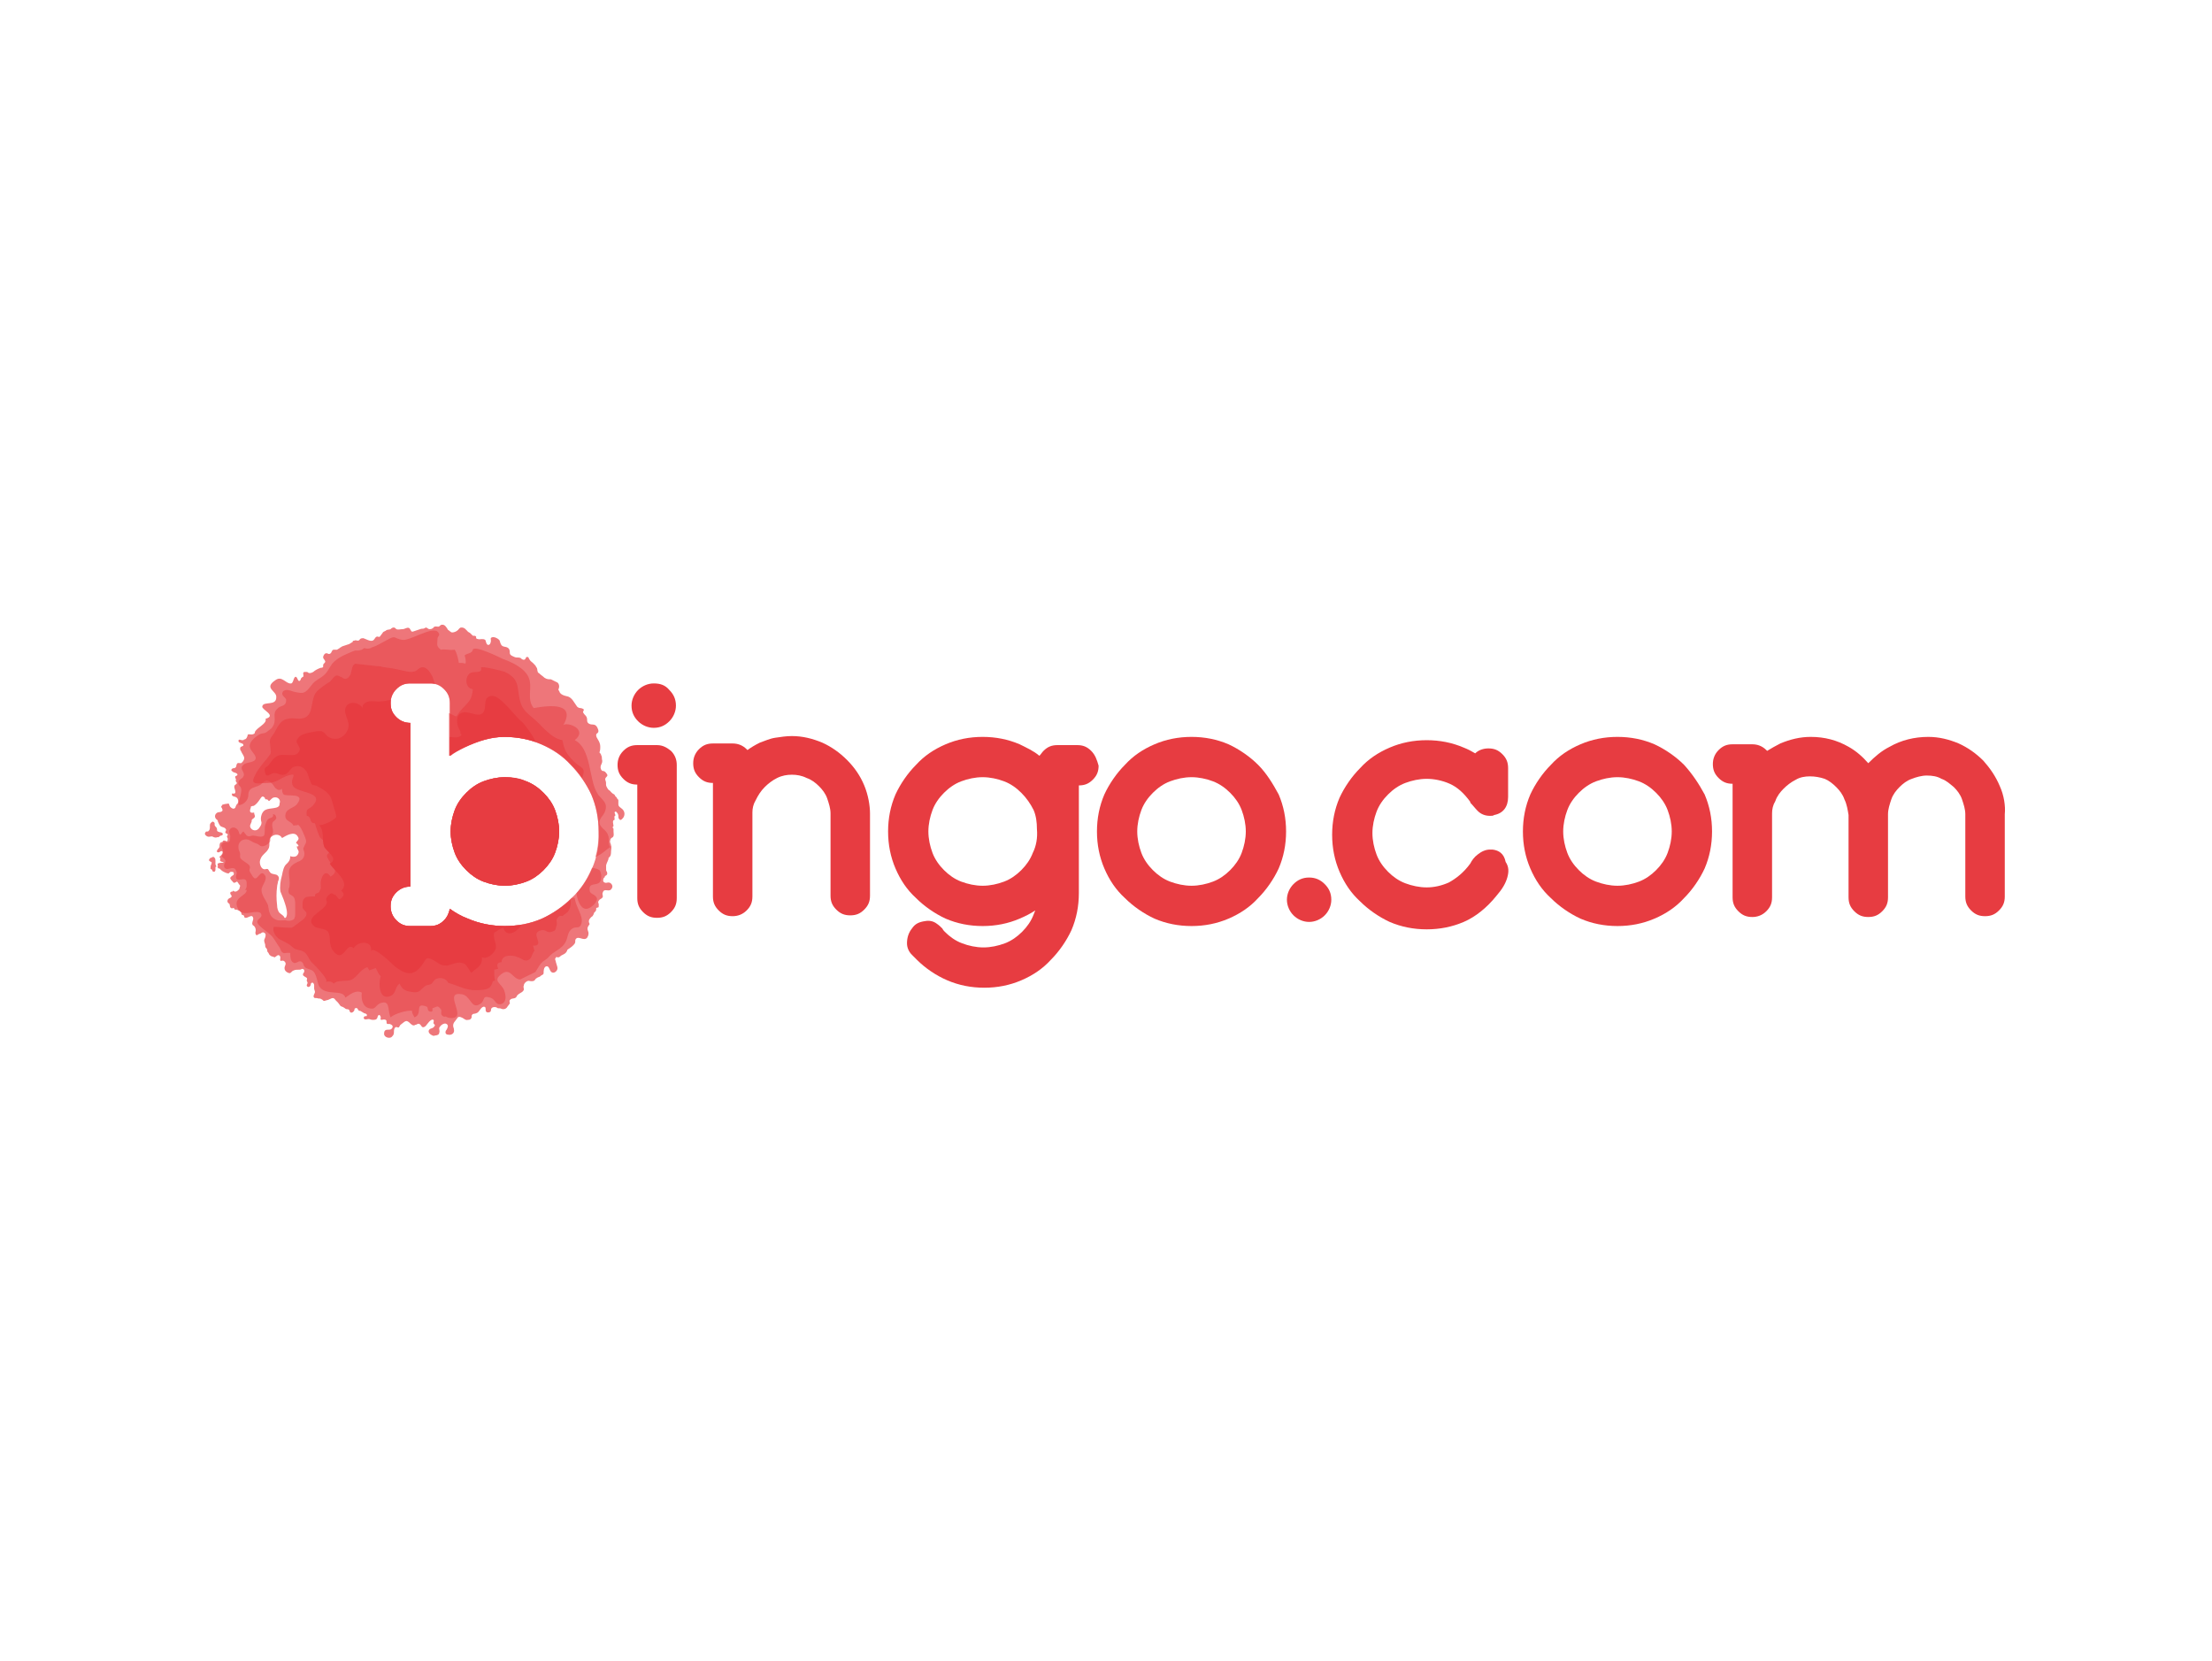 <?xml version="1.0" encoding="utf-8"?>
<!-- Generator: Adobe Illustrator 26.0.3, SVG Export Plug-In . SVG Version: 6.00 Build 0)  -->
<svg version="1.0" id="Layer_1" xmlns="http://www.w3.org/2000/svg" xmlns:xlink="http://www.w3.org/1999/xlink" x="0px" y="0px"
	 viewBox="0 0 269 202" style="enable-background:new 0 0 269 202;" xml:space="preserve">
<style type="text/css">
	.st0{opacity:0.7;}
	.st1{fill-rule:evenodd;clip-rule:evenodd;fill:#E73C41;}
	.st2{opacity:0.5;fill-rule:evenodd;clip-rule:evenodd;fill:#E73C41;enable-background:new    ;}
	.st3{opacity:0.6;fill-rule:evenodd;clip-rule:evenodd;fill:#E73C41;enable-background:new    ;}
	.st4{fill:#E73C41;}
</style>
<g>
	<g>
		<g class="st0">
			<path class="st1" d="M25.8,101.7c0.2,0.1,0.4,0.2,0.6,0.1c0,0,0,0,0.1,0c0.2,0,0.2-0.2,0.4-0.2c0.1,0,0.2-0.1,0.2-0.2
				s-0.2-0.2-0.3-0.2c-0.1,0-0.4-0.1-0.4-0.2c0-0.1,0-0.3-0.1-0.4c-0.1-0.1-0.2-0.2-0.2-0.3c0-0.1,0-0.1,0-0.2s-0.2-0.2-0.2-0.2
				c-0.1,0-0.2,0.1-0.3,0.2c-0.2,0.3,0.1,0.7-0.3,1c-0.2,0-0.3,0-0.3,0.1c-0.2,0.2,0,0.4,0.2,0.5C25.4,101.8,25.5,101.7,25.8,101.7
				C25.7,101.6,25.7,101.6,25.8,101.7z"/>
			<path class="st1" d="M26.2,105.1c0-0.1,0-0.2,0-0.4c0-0.1,0-0.3-0.1-0.4c-0.2-0.2-0.2-0.1-0.4,0c0,0,0,0-0.1,0
				c-0.1,0.1-0.3,0.3-0.1,0.4c0.1,0.1,0.2,0.1,0.2,0.1c0.1,0.1,0,0.2,0,0.3c-0.1,0.1-0.1,0.4-0.1,0.5s0.2,0.1,0.2,0.2
				c0,0.1,0.1,0.2,0.2,0.2c0.2,0,0.2-0.2,0.2-0.3s0-0.2,0-0.2c0-0.1,0-0.1,0.1-0.1C26.3,105.3,26.3,105.3,26.2,105.1
				C26.2,105.2,26.2,105.2,26.2,105.1z"/>
			<path class="st1" d="M75.7,98.4c-0.2-0.2-0.5-0.3-0.5-0.6c0-0.2,0-0.4,0-0.5c0-0.1-0.2-0.2-0.2-0.3c0,0,0-0.1-0.1-0.1
				c-0.1-0.1-0.1-0.2-0.2-0.3c-0.2-0.1-0.3-0.2-0.4-0.3c-0.1-0.2-0.3-0.2-0.4-0.4c-0.1-0.2-0.2-0.3-0.2-0.5c0-0.1,0-0.1,0-0.2
				c0-0.2-0.1-0.3-0.1-0.5c0.1-0.3,0.4-0.3,0.2-0.6c-0.1-0.1-0.2-0.3-0.3-0.3c-0.1-0.1-0.2,0-0.3-0.1C73,93.5,73,93.2,73.1,93
				c0.1-0.2,0.2-0.4,0.1-0.7c0-0.2,0-0.3-0.1-0.5c0-0.1-0.1-0.2-0.2-0.3C73,91.2,73,91,73,90.8c0-0.3-0.1-0.6-0.3-0.9
				c-0.1-0.2-0.2-0.3-0.2-0.5c0-0.2,0.1-0.2,0.2-0.3c0.1-0.1,0.1-0.3,0-0.5c-0.1-0.3-0.3-0.5-0.6-0.5c-0.3,0-0.7-0.1-0.7-0.5
				c0-0.2,0-0.4-0.2-0.6c-0.1-0.1-0.2-0.2-0.3-0.4c0-0.1,0.1-0.2,0.1-0.3c0-0.1-0.3-0.2-0.4-0.2c-0.2,0-0.4-0.1-0.5-0.3
				c-0.3-0.4-0.5-0.9-1-1.1c-0.4-0.1-1-0.2-1.1-0.7c-0.2-0.1,0-0.3,0-0.5c0-0.3-0.1-0.5-0.4-0.6c-0.2-0.1-0.4-0.2-0.6-0.3
				c-0.3,0-0.5,0-0.8-0.2c-0.2-0.2-0.4-0.3-0.6-0.5c-0.1-0.1-0.2-0.1-0.2-0.2c-0.1-0.2,0-0.4-0.2-0.6c0-0.1-0.2-0.3-0.4-0.5
				c-0.1-0.1-0.3-0.2-0.4-0.4c-0.1-0.1-0.1-0.3-0.2-0.3c-0.3-0.1-0.2,0.2-0.4,0.3c-0.2,0.1-0.4-0.1-0.5-0.2c-0.3-0.1-0.5,0-0.7-0.1
				S62,79.7,62,79.4c0-0.2,0-0.3-0.1-0.5c-0.3-0.4-0.8-0.1-1-0.6c-0.1-0.2-0.1-0.4-0.2-0.5c-0.2-0.2-0.6-0.4-0.9-0.3
				c-0.2,0.1-0.1,0.2-0.1,0.4c0,0.2-0.1,0.6-0.4,0.5c-0.2-0.1-0.2-0.5-0.3-0.6c-0.3-0.2-0.6,0-0.9-0.1c-0.1,0-0.2-0.1-0.2-0.1
				s0-0.1,0-0.2c-0.1-0.1-0.2-0.1-0.4-0.1c-0.1-0.1-0.2-0.2-0.3-0.3s-0.2-0.1-0.3-0.2c-0.3-0.3-0.4-0.5-0.8-0.5
				c-0.2,0-0.3,0.2-0.4,0.3c-0.2,0.2-0.5,0.3-0.7,0.3c-0.2,0-0.3-0.2-0.5-0.3c-0.1-0.1-0.1-0.2-0.2-0.3c-0.2-0.3-0.4-0.4-0.7-0.3
				c-0.1,0.1-0.2,0.2-0.3,0.2c-0.2,0-0.4-0.1-0.6,0.1c0,0,0,0.1-0.1,0.1c-0.1,0.1-0.3,0.1-0.4,0.1s-0.3-0.2-0.4-0.2
				c-0.1,0-0.1,0.1-0.2,0.1c-0.2,0.1-0.3,0-0.5,0.1c-0.3,0.1-0.6,0.2-0.9,0.3c-0.1,0-0.2,0-0.2-0.1c-0.1-0.1-0.1-0.2-0.2-0.3
				c-0.2-0.2-0.6,0.1-0.8,0.1c-0.3,0-0.6,0.1-0.8,0c-0.1-0.1-0.2-0.2-0.3-0.2c-0.2,0-0.3,0.1-0.4,0.2c-0.2,0.1-0.4,0-0.6,0.2
				c-0.2,0.1-0.3,0.1-0.4,0.3c-0.1,0.1-0.2,0.3-0.3,0.4c-0.1,0.1-0.2,0-0.3,0c-0.3,0-0.3,0.4-0.6,0.5c-0.3,0.1-0.8-0.2-1.1-0.3
				c-0.1,0-0.3,0-0.4,0.1c-0.1,0.1-0.1,0.2-0.3,0.2c-0.1,0-0.3-0.1-0.4,0c-0.1,0-0.2,0-0.2,0.1c0,0,0,0.1-0.1,0.1
				c-0.1,0.1-0.2,0.1-0.3,0.2c-0.3,0.1-0.6,0.2-0.9,0.3c-0.1,0.1-0.2,0.1-0.3,0.2c-0.1,0.1-0.2,0.1-0.3,0.2c-0.1,0-0.2,0-0.4,0
				c-0.3,0-0.2,0.4-0.5,0.5c-0.2,0.1-0.3-0.2-0.6,0c-0.1,0.1-0.2,0.3-0.2,0.4c0,0.2,0.1,0.2,0.2,0.4c0.2,0.3-0.2,0.3-0.2,0.6
				c0,0.1,0,0.2,0,0.2c-0.1,0.1-0.2,0.1-0.3,0.1c-0.3,0.1-0.7,0.3-0.9,0.5c-0.2,0.1-0.4,0.2-0.6,0.1c0,0-0.1-0.1-0.2-0.1
				c-0.1,0-0.2,0-0.3,0c-0.2,0.1-0.1,0.2-0.1,0.4c0,0.2,0,0.2-0.1,0.2c-0.1,0.1-0.1,0.1-0.2,0.2c0,0.1-0.1,0.3-0.2,0.3
				c-0.2,0-0.2-0.4-0.4-0.5l0,0c-0.3-0.1-0.3,0.8-0.6,0.8c-0.6,0.1-1.1-1-1.9-0.4c-1.5,1,0.2,1.3,0.1,2.1c0,1.1-1.6,0.4-1.7,1.1
				c-0.1,0.4,1.8,1.1,0.4,1.5c0.2,0.6-1,1-1.3,1.6v0.1c-0.1,0.2-0.3,0.2-0.5,0.2s-0.4-0.1-0.4,0.2c-0.1,0.2-0.1,0.3-0.3,0.4h-0.1
				L29.6,90c-0.1,0-0.1,0-0.2,0S29,89.8,29,90.1c0,0.3,0.6,0.2,0.6,0.5c0,0.2-0.4,0.1-0.4,0.4c0,0.1,0,0.2,0.1,0.3
				c0.1,0.3,0.4,0.6,0.4,0.9c0,0.2-0.2,0.5-0.4,0.6c-0.2,0-0.4-0.1-0.5,0.1c-0.1,0.2,0,0.4-0.3,0.5c-0.1,0-0.2,0-0.3,0.1
				c-0.2,0.2,0.1,0.3,0.2,0.4c0.1,0,0.7,0.2,0.4,0.4c-0.1,0.1-0.2,0-0.2,0.2c0,0.1,0.1,0.2,0.1,0.3c0,0.1-0.1,0.1,0,0.2
				c0,0.1,0.1,0.1,0.1,0.2c0,0.2-0.3,0.2-0.3,0.4c-0.1,0.2,0.4,0.9-0.1,0.9c-0.1,0-0.2-0.1-0.2,0.1c0,0.3,0.4,0.2,0.6,0.4
				s0.2,0.5,0.1,0.7c-0.1,0.1-0.2,0.2-0.2,0.3c-0.1,0.1,0,0.2-0.2,0.3c-0.2,0.1-0.4-0.1-0.5-0.2c-0.1-0.1-0.1-0.3-0.2-0.4
				c-0.1,0-0.8,0.1-0.8,0.2s-0.1,0.1-0.1,0.2s0.1,0.1,0.1,0.2c0.1,0.2,0.1,0.3-0.1,0.4c-0.3,0.1-0.4,0-0.6,0.2
				c-0.2,0.2-0.2,0.5,0,0.7c0.1,0.1,0.2,0.1,0.2,0.3c0.1,0.2,0.2,0.5,0.4,0.6c0.2,0.1,0.5,0.1,0.6,0.4c0,0.1-0.1,0.2-0.1,0.3
				c0,0.2,0.3,0.1,0.3,0.3c0,0.1-0.1,0.1-0.1,0.2c0,0.1,0.1,0.2,0.1,0.3s0,0.2-0.1,0.3c-0.1,0-0.2-0.1-0.3-0.1c-0.1,0-0.2,0-0.2,0.1
				l-0.1,0.1h-0.1c-0.2,0.1-0.2,0.3-0.2,0.5c0,0.2-0.2,0.3-0.3,0.5c-0.1,0.2,0.1,0.3,0.3,0.2c0.1-0.1,0.3-0.2,0.4,0
				c0.1,0.2-0.1,0.3-0.2,0.4c-0.1,0.1-0.2,0.1-0.2,0.2c0,0.1,0.1,0.1,0.1,0.2s-0.1,0.2,0,0.3c0.1,0.1,0.4,0.1,0.4,0.2
				c-0.2,0-0.6,0-0.7,0.1s0,0.2,0,0.3c0,0.1-0.1,0.1,0,0.2c0,0.1,0.1,0.1,0.2,0.1c0.2,0.2,0.3,0.3,0.5,0.4c0.2,0.1,0.4,0.2,0.6,0.2
				c0.1-0.1,0.2-0.2,0.3-0.2s0.3,0,0.3,0.1c0.1,0.1,0,0.2,0,0.3c-0.1,0-0.1,0.1-0.2,0.1c-0.2,0.2-0.2,0.2-0.2,0.3
				c0.1,0.2,0.2,0.3,0.3,0.4c0.1,0.1,0.1,0.2,0.3,0.1c0.1,0,0.1-0.1,0.2-0.1c0.1,0,0.1,0.1,0.2,0.2c0,0.1,0.2,0.2,0.2,0.3
				c0,0.1-0.1,0.3-0.1,0.4c-0.1,0.1-0.1,0.1-0.2,0.2c-0.1,0-0.1,0.1-0.2,0.1h-0.1h-0.1l-0.1-0.1c-0.1,0-0.1,0.1-0.1,0.1
				c-0.1,0-0.3,0-0.3,0.2c0,0.2,0.3,0.3,0.1,0.5c-0.1,0.1-0.3,0.1-0.4,0.3c0,0-0.1,0.2,0,0.3c0,0.1,0.1,0.1,0.2,0.2
				c0.1,0.2,0,0.4,0.2,0.5c0.1,0.1,0.2,0,0.3,0c0.1,0,0.1,0.2,0.2,0.2c0,0,0.1,0,0.2,0c0.1,0,0.1,0.1,0.2,0.1s0.2,0.1,0.3,0.2
				c0.1,0.1,0,0.2,0.1,0.3c0.1,0.1,0.1,0,0.2,0.1c0.1,0,0.1,0.1,0.1,0.2c0.3,0.4,1-0.6,1.1,0.2c0,0.2-0.2,0.5-0.1,0.7
				c0,0.1,0.1,0.1,0.2,0.2c0.1,0.1,0.2,0.3,0.2,0.5c0,0.2-0.1,0.3,0,0.5c0.1,0.2,0.2,0.1,0.3,0c0.1,0,0.2-0.1,0.3-0.1
				c0.1-0.1,0.3-0.2,0.4-0.1c0.3,0.1,0.2,0.5,0.1,0.7c-0.1,0.2-0.1,0.3,0,0.6c0.1,0.2,0,0.3,0.1,0.5c0.1,0.1,0.2,0.2,0.2,0.4
				c0,0.1,0,0.1,0.1,0.2c0.1,0.1,0.1,0.3,0.3,0.4c0.1,0.1,0.3,0.1,0.5,0.2c0.2-0.1,0.4-0.4,0.6-0.2c0.2,0.2,0,0.4,0.1,0.6
				c0.1,0.1,0.1,0,0.2,0c0.1,0,0.2,0,0.3,0.1c0.3,0.3,0,0.5,0,0.8s0.2,0.5,0.5,0.6s0.3-0.2,0.6-0.3c0.2-0.1,0.4-0.1,0.7-0.1
				c0.1,0,0.2,0,0.3-0.1c0.2,0,0.3,0.1,0.3,0.2c0,0.2,0,0.2-0.1,0.3c-0.1,0.2-0.1,0.3,0.1,0.4c0.1,0.1,0.2,0.1,0.3,0.2
				c0.1,0.1,0,0.2,0,0.3c0,0.1,0.1,0.2,0.1,0.3s-0.1,0.2-0.1,0.3c0,0.1,0.1,0.2,0.2,0.2c0.2,0,0.3-0.2,0.3-0.4
				c0.2-0.3,0.4,0,0.4,0.2c0,0.1,0,0.2,0,0.4c0,0.1,0.1,0.3,0.1,0.4c0,0.2-0.3,0.5-0.1,0.7c0.1,0.1,0.3,0,0.5,0.1
				c0.1,0,0.3,0,0.4,0.1c0.1,0,0.2,0.2,0.3,0.2s0.3-0.1,0.4-0.1c0.4-0.1,0.7-0.5,1,0c0.1,0.1,0.2,0.2,0.3,0.3
				c0.1,0.1,0.2,0.3,0.3,0.4s0.3,0.1,0.4,0.2c0.2,0.1,0.2,0.2,0.4,0.2c0.2,0,0.3,0.1,0.3,0.2c0.1,0.4,0.5,0.2,0.6-0.1
				c0-0.1,0-0.2,0.1-0.2c0.1-0.1,0.3,0,0.3,0.1c0.1,0.1,0.1,0.2,0.2,0.2h0.1c0.2,0.1,0.3,0.2,0.5,0.3c0.1,0,0.4,0.1,0.3,0.3
				c0,0.1-0.2,0-0.3,0.1c-0.1,0.1-0.1,0.2,0,0.3s0.4,0,0.5,0c0.2,0,0.3,0.1,0.5,0.1c0.3,0,0.5,0,0.6-0.3c0-0.1,0.1-0.3,0.2-0.3
				c0.1,0,0.2,0.2,0.2,0.3c0,0.1-0.1,0.3,0.1,0.3c0.1,0,0.3-0.1,0.5,0s0,0.4,0.2,0.5c0.1,0,0.2,0,0.3,0c0.3,0.1,0.5,0.3,0.2,0.6
				c-0.1,0.1-0.3,0.1-0.5,0.1c-0.3,0-0.4,0.2-0.4,0.5c0,0.4,0.6,0.6,0.9,0.4c0.2-0.2,0.3-0.3,0.3-0.6c0-0.2,0-0.5,0.2-0.6
				c0.1-0.1,0.3,0.1,0.4,0c0.1-0.1,0.1-0.2,0.2-0.3c0.3-0.2,0.6-0.6,0.9-0.4c0.2,0.1,0.3,0.3,0.5,0.4c0.1,0.1,0.3,0.1,0.4,0
				c0.2,0,0.3-0.2,0.5-0.1c0.2,0.1,0.2,0.3,0.4,0.4c0.2,0,0.3-0.1,0.4-0.2c0.1-0.1,0.6-0.9,0.9-0.7c0.1,0.1,0,0.3,0,0.4
				c0.1,0.2,0.3,0.2,0.1,0.4c-0.1,0.2-0.3,0.2-0.5,0.3c-0.3,0.2-0.2,0.5,0.1,0.7c0.2,0.1,0.3,0.2,0.5,0.1c0.2,0,0.5-0.1,0.5-0.3
				c0.1-0.2,0-0.4,0-0.6c0.1-0.3,0.6-0.7,0.9-0.5c0.3,0.2,0.1,0.5,0,0.7c-0.2,0.2-0.2,0.6,0.2,0.6c0.4,0.1,0.8-0.2,0.7-0.6
				c0-0.2-0.1-0.3-0.1-0.5c0-0.2,0.1-0.4,0.2-0.5c0.1-0.1,0.2-0.3,0.3-0.4c0.1-0.2,0.3-0.2,0.5-0.1c0.3,0.1,0.5,0.4,0.8,0.3
				c0.1,0,0.3,0,0.4-0.2c0.1-0.1,0-0.3,0.1-0.4c0.1-0.2,0.3-0.1,0.5-0.2c0.4-0.1,0.5-0.7,0.9-0.8c0.5,0,0,0.6,0.5,0.7
				c0.3,0,0.4-0.1,0.4-0.3c0-0.4,0.5-0.4,0.7-0.3c0.1,0.1,0.2,0.1,0.4,0.1c0.1,0,0.2,0.1,0.4,0.1s0.4-0.1,0.5-0.3
				c0.1-0.1,0.2-0.3,0.3-0.4c0-0.1-0.1-0.3,0-0.4c0.2-0.3,0.6-0.1,0.8-0.4c0.1-0.3,0.4-0.4,0.7-0.6c0.1-0.1,0.2-0.2,0.2-0.3
				c0-0.2-0.1-0.3,0-0.5c0-0.2,0.2-0.4,0.4-0.5c0.2-0.1,0.3,0,0.5,0c0.1,0,0.3,0,0.4-0.1c0.1-0.1,0.1-0.2,0.3-0.3
				c0.1-0.1,0.3-0.1,0.4-0.2c0.1-0.1,0.1-0.1,0.3-0.2c0.1-0.1,0.1-0.1,0.1-0.2c0-0.2,0-0.7,0.3-0.8c0.3-0.1,0.4,0.3,0.5,0.5
				c0.2,0.4,0.6,0.3,0.8,0c0.2-0.3,0-0.6-0.1-1c0-0.1-0.1-0.3-0.1-0.4c0-0.1,0.1-0.1,0.1-0.2c0.1-0.1,0.1,0,0.2,0s0.2,0,0.3-0.1
				c0.1-0.1,0.1-0.1,0.3-0.2c0.2-0.1,0.4-0.2,0.5-0.4c0.1-0.1,0-0.2,0.2-0.3c0.3-0.2,0.6-0.4,0.8-0.7c0.1-0.2,0-0.4,0.1-0.5
				c0.3-0.5,1,0.3,1.4-0.2c0.2-0.3,0.2-0.6,0.1-0.8c-0.1-0.3-0.1-0.4,0.1-0.7c0.2-0.2,0-0.2,0-0.5c0-0.2,0.2-0.4,0.3-0.5
				c0.1-0.1,0.2-0.1,0.2-0.2c0.1-0.1,0.1-0.3,0.2-0.4c0.2-0.1,0.2-0.3,0.2-0.5c0.2-0.1,0.3,0,0.3-0.2c0-0.1,0-0.2,0-0.3
				c-0.1-0.2-0.1-0.3,0.1-0.5c0.1-0.1,0.4-0.2,0.4-0.4c0-0.2-0.1-0.3,0-0.5c0.2-0.6,0.8,0.1,1.1-0.5c0.2-0.3-0.1-0.7-0.4-0.7
				c-0.2,0-0.3,0.1-0.5,0c-0.2-0.1-0.2-0.3-0.1-0.5c0-0.1,0.1-0.1,0.1-0.1c0.1-0.1,0-0.2,0.1-0.2c0.2-0.1,0.3-0.2,0.2-0.5
				c-0.1-0.1-0.1-0.2-0.1-0.3s0-0.2,0-0.3s0-0.2,0-0.2c0.1-0.4,0.3-0.6,0.3-0.9c0.3-0.2,0.3-0.5,0.3-0.8c0-0.2,0.1-0.5,0-0.7
				c0-0.2-0.2-0.4-0.1-0.6c0-0.2,0.1-0.3,0.3-0.4c0.2-0.2,0.1-0.4,0.1-0.7c0-0.1,0-0.2,0-0.3s-0.1-0.1-0.1-0.2
				c0-0.1,0.1-0.1,0.1-0.2s-0.2-0.7,0.1-0.7c0.1-0.1-0.1-0.5,0.1-0.5c0.1-0.2-0.2-0.4,0-0.5c0.1-0.1,0.2,0.1,0.3,0.2
				c0.1,0.2,0.1,0.3,0.1,0.5c0,0.1,0.1,0.2,0.2,0.3c0.2,0,0.3-0.2,0.4-0.3C76,99.1,76,98.7,75.7,98.4z M31.5,100.7
				c-0.2,0.3-0.7,0.4-1,0c-0.2-0.3,0-0.5,0.1-0.8c0-0.2,0-0.2,0.1-0.3c0.1-0.1,0.2-0.1,0.3-0.3c0-0.2-0.1-0.3-0.1-0.5
				c-0.5,0.1-0.6-0.1-0.4-0.6c0-0.2,0-0.1,0.2-0.2c0,0,0,0,0.1,0c0.3-0.1,0.6-0.5,0.8-0.8c0.2-0.3,0.3-0.5,0.6-0.2
				c0,0,0,0.1,0.1,0.2c0,0,0.1,0,0.2,0l0.2,0.2c0.1,0,0.3-0.3,0.5-0.4c0.5-0.2,1,0.2,0.8,0.7c0,0.3-0.1,0.4-0.4,0.5
				c-0.8,0.2-1.5,0-1.8,0.9c-0.1,0.3-0.1,0.6,0,0.9C31.8,100.3,31.7,100.4,31.5,100.7z M36.1,102.9c0,0.4,0.3,0.5,0.2,0.8
				c0,0.1-0.2,0.4-0.3,0.4c-0.1,0.1-0.5,0.1-0.7,0c0,0.4-0.1,0.6-0.4,0.9c-0.4,0.3-0.5,0.9-0.6,1.4c-0.2,0.7-0.3,1.4-0.2,2
				c0.1,0.3,0.3,0.7,0.4,1c0.2,0.6,0.4,1.1,0.4,1.7c0,0.2-0.1,0.6-0.3,0.5c-0.1-0.3-0.4-0.4-0.6-0.6s-0.3-0.6-0.3-0.9
				c-0.1-0.8-0.1-1.6,0-2.3c0-0.2,0.1-0.4,0.1-0.6c0.1-0.2,0.2-0.5,0-0.7c-0.2-0.3-0.8-0.1-1-0.5c-0.1-0.1-0.1-0.2-0.2-0.3
				c-0.1-0.1-0.3,0-0.4,0c-0.4,0-0.6-0.5-0.6-0.9c0.1-0.9,0.8-1,1.1-1.7c0.2-0.6-0.2-1.1,0.5-1.5c0.4-0.2,0.9-0.1,1.1,0.3
				c0.5-0.3,1.5-0.9,1.9-0.2c0.3,0.4-0.1,0.5-0.2,0.8C36.2,102.6,36.5,103,36.1,102.9z M72,105.6c-0.6,1.4-1.4,2.6-2.5,3.6
				c-1,1-2.3,1.9-3.6,2.5c-1.4,0.6-2.9,0.9-4.5,0.9s-3.1-0.3-4.5-0.9c-0.8-0.3-1.5-0.7-2.2-1.2c-0.1,0.5-0.3,1-0.7,1.4
				c-0.5,0.5-1,0.7-1.7,0.7h-2.4c-0.7,0-1.2-0.2-1.7-0.7s-0.7-1.1-0.7-1.7c0-0.7,0.2-1.2,0.7-1.7s1.1-0.7,1.7-0.7l0,0V87.9l0,0
				c-0.6,0-1.2-0.2-1.7-0.7s-0.7-1-0.7-1.7c0-0.6,0.2-1.2,0.7-1.7s1-0.7,1.7-0.7h2.4c0.7,0,1.2,0.2,1.7,0.7s0.7,1,0.7,1.7v6.4
				c0.5-0.4,1.1-0.7,1.7-1c1.7-0.8,3.3-1.3,4.9-1.3c1.6,0,3.1,0.3,4.5,0.9s2.6,1.4,3.6,2.5c1,1,1.9,2.3,2.5,3.6
				c0.6,1.4,0.9,2.9,0.9,4.5C72.9,102.7,72.6,104.2,72,105.6z"/>
			<path class="st1" d="M66.1,96.4c-0.6-0.6-1.3-1.1-2.1-1.4c-0.8-0.3-1.7-0.5-2.6-0.5c-0.9,0-1.8,0.2-2.6,0.5s-1.5,0.8-2.1,1.4
				s-1.1,1.3-1.4,2.1c-0.3,0.8-0.5,1.7-0.5,2.6s0.2,1.8,0.5,2.6c0.3,0.8,0.8,1.5,1.4,2.1c0.6,0.6,1.3,1.1,2.1,1.4
				c0.8,0.3,1.7,0.5,2.6,0.5c0.9,0,1.8-0.2,2.6-0.5c0.8-0.3,1.5-0.8,2.1-1.4c0.6-0.6,1.1-1.3,1.4-2.1c0.3-0.8,0.5-1.7,0.5-2.6
				s-0.2-1.8-0.5-2.6S66.7,97,66.1,96.4z"/>
		</g>
		<g>
			<path class="st2" d="M69.5,109.2c-1,1-2.3,1.9-3.6,2.5c-1.4,0.6-2.9,0.9-4.5,0.9s-3.1-0.3-4.5-0.9c-0.8-0.3-1.5-0.7-2.2-1.2
				c-0.1,0.5-0.3,1-0.7,1.4c-0.5,0.5-1,0.7-1.7,0.7h-2.4c-0.7,0-1.2-0.2-1.7-0.7s-0.7-1.1-0.7-1.7c0-0.7,0.2-1.2,0.7-1.7
				s1.1-0.7,1.7-0.7l0,0V87.9l0,0c-0.6,0-1.2-0.2-1.7-0.7s-0.7-1-0.7-1.7c0-0.6,0.2-1.2,0.7-1.7s1-0.7,1.7-0.7h2.4
				c0.7,0,1.2,0.2,1.7,0.7s0.7,1,0.7,1.7v6.4c0.5-0.4,1.1-0.7,1.7-1c1.7-0.8,3.3-1.3,4.9-1.3c1.6,0,3.1,0.3,4.5,0.9s2.6,1.4,3.6,2.5
				c1,1,1.9,2.3,2.5,3.6c0.6,1.4,0.9,2.9,0.9,4.5c0,1.1-0.1,2.1-0.4,3.1c0.1,0,0.2,0,0.2-0.1c0.7-0.3,1-0.7,1.6-1.1
				c-0.3-0.5-0.1-0.8-0.2-1.3c-0.2-0.7-0.6-0.8-0.9-1.2c-0.6-0.8,0.3-1.2,0.5-1.9c0.3-0.9-0.2-1.2-0.8-1.9c-0.1-0.1-0.1-0.2-0.2-0.3
				c-1-1.7-0.7-5.4-2.7-6.4c1.7-1.4-1.1-2.3-1.4-1.8c1.5-2.7-1.4-2.5-3.6-2.1c-0.9-1.1-0.1-2.5-0.6-3.7c-0.5-1.2-2.1-1.9-3.2-2.3
				c-0.2-0.1-3.4-1.7-3.6-1.1c-0.1,0.5-0.7,0.4-1,0.7c0.1,0.3,0.2,0.7,0.1,1c-0.3-0.1-0.4-0.1-0.8-0.1c-0.1-0.5-0.2-1.1-0.5-1.6
				c-0.6,0.1-1.1-0.1-1.7,0c-0.6-0.5-0.4-0.6-0.4-1.3c0-0.4,0.4-0.4,0.1-0.8c-0.6-0.9-3.5,1.1-4.4,0.9c-1.1-0.2-0.7-0.6-1.8,0
				c-0.6,0.3-1.2,0.7-1.8,0.9c-0.1,0-0.1,0-0.2,0.1c-0.3,0.1-0.5,0.1-0.8,0L44,79l-0.4,0.1h-0.4l-0.3,0.1c-0.9,0.4-1.8,0.7-2.5,1.5
				c-0.3,0.4-0.5,0.9-0.9,1.3c-0.5,0.5-1.2,0.7-1.6,1.3c-0.8,1-0.9,1.1-2.2,0.8c-0.3-0.1-1-0.4-1.3,0c-0.3,0.5,0.4,0.7,0.4,1
				c0,0.9-0.7,0.6-1.1,1.1c-0.6,0.6-0.1,1.1-0.4,1.9c-0.2,0.4-0.3,0.5-0.6,0.7c-0.5,0.4-0.4,0.3-0.9,0.4c-0.4,0.1-1.3,0.8-1.4,1.3
				c-0.2,0.7,0.7,1.1,0.7,1.7C31,92.8,30,92.6,29.6,93c-0.6,0.5,0.3,0.9,0,1.4c-0.1,0.3-0.5,0.3-0.6,0.7s0.2,0.4,0.3,0.7
				c0.2,0.5-0.3,1.5-0.3,2.1c0.6,0,1.2-0.6,1.2-1.2c0-0.2,0-0.3,0.1-0.5c0.2-0.5,1-0.5,1.4-0.8c0.2-0.2,0.4-0.4,0.7-0.5
				c0.3,0,0.5,0.2,0.7,0.4c0.2,0.2,0.3,0.5,0.5,0.6c0.2,0.2,0.5,0.2,0.7,0c0,0.2,0,0.5,0.2,0.7c0.3,0.3,2.8-0.3,1.6,1.2
				c-0.4,0.5-1.4,0.5-1.4,1.4c0,0.7,0.7,0.6,1,1.2c0.2-0.1,0.4,0,0.5-0.1c0.3-0.1,1,1.7,1,1.8c0.1,0.4-0.1,0.5-0.2,0.8
				c-0.2,0.4-0.1,0.3,0,0.7c0.1,0.6-0.2,1-0.8,1.2c-1.7,0.8-0.8,1.6-1,3c-0.1,0.3-0.2,0.7,0,0.9c0.1,0.1,0.2,0.1,0.3,0.2
				c0.4,0.2,0.4,0.7,0.4,1.1c0,0.3,0,0.7,0,1c0,0.3,0,0.6-0.2,0.8c-0.3,0.2-0.7,0.2-1,0.1c-0.4,0-0.8,0.1-1.2-0.1
				c-0.7-0.3-0.8-1-0.9-1.7c-0.2-0.6-0.8-1.2-0.8-1.9c0-0.5,0.8-1.3,0.4-1.8c-0.5-0.7-0.8,0.5-1.2,0.4c-0.2,0-0.4-0.5-0.5-0.6
				c-0.2-0.3-0.2-0.4-0.1-0.7c0-0.4-0.4-0.5-0.9-0.9c-0.4-0.3-0.3-0.4-0.3-0.8c0-0.2-0.2-0.4-0.2-0.7c-0.1-0.7,0.5-1.2,1.2-1
				c0.3,0.1,0.5,0.3,0.8,0.4c0.1,0,0.2,0.1,0.3,0.1c0.2,0.1,0.3,0.3,0.6,0.3c0.3,0,0.6-0.2,0.8-0.4c0.3-0.3,0.1-0.4,0.2-0.7
				c0.1-0.3,0.3-0.3,0.3-0.7c0-0.3-0.1-0.5-0.1-0.8c0-0.5,0.3-0.4,0.5-0.8c0,0,0-0.5-0.4-0.5c0.1,0.4-0.2,0.4-0.4,0.5
				c-0.3,0.1-0.4,0.4-0.5,0.7c-0.1,0.2-0.1,0.5-0.1,0.7c0,0.1,0,0.6-0.1,0.7c-0.3,0.3-1,0-1.3,0s-0.5,0.2-0.8,0
				c-0.1-0.1-0.3-0.4-0.4-0.5c-0.2,0.1-0.2,0.3-0.4,0.4c-0.2-0.2-0.1-0.4-0.3-0.6c-0.2-0.3-0.7-0.4-0.9-0.1c-0.3,0.3,0,0.6,0,0.9
				c0,0.1,0,0.5-0.1,0.6c-0.2,0.2-0.3,0.1-0.6,0.1c-0.1,0-0.2,0.1-0.3,0.2c-0.2,0.3,0,0.3,0,0.5c0.2,0.4,0.1,0.4,0,0.7
				c-0.2,0.5,0.2,0.4,0.4,0.8c0.1,0.3-0.3,0.5-0.1,0.9c0.3,0.4,0.8-0.1,1.2,0.1c0.2,0.1,0.2,0.3,0.3,0.5c0,0.2-0.1,0.3-0.1,0.5
				c0,0.9,1.3-0.3,1.3,0.8c0,0.1,0,0.2,0,0.3l0,0c0,0.2-0.1,0.4-0.2,0.5H30c0,0.2-0.1,0.4-0.4,0.6c-0.5,0.4-1.1,0.7-0.7,1.6
				c0.4,0.9,1.2,0.6,2,0.5c0.3,0,0.9-0.1,0.9,0.4c0,0.3-0.4,0.4-0.5,0.7c-0.2,0.5,1.5,1.4,1.9,2c0.3,0.4,0.5,0.8,0.8,1.2
				c0.2,0.3,0.1,0.5,0.5,0.7c0,0,0.8-0.1,0.8,0c0,0.3,0,0.9,0.3,1.1c0.4,0.3,0.6-0.2,1-0.1c0.4,0.2,0.2,0.5,0.6,0.8
				c0.2,0.1,0.7,0.2,0.9,0.4c0.4,0.4,0.5,1.4,0.7,1.8c0.8,1.3,2.9,0.3,3.2,1.4c0.6-0.4,1.3-1,2-0.6c-0.1,0.8,0.1,1.7,0.9,1.9
				c0.8,0.2,0.7-0.3,1.3-0.6c1.3-0.5,0.9,0.8,1.3,1.7c0.4-0.4,2-0.9,2.6-0.8c0,0.3,0.2,0.6,0.3,0.8c1.1-0.4-0.1-1.9,1.5-1.3
				c0.2,0.1,0,0.5,0.4,0.6c0.5,0.1,0.2-0.4,0.3-0.4c0.6-0.2,0.6-0.4,1,0.1c0.2,0.2-0.1,0.6,0.2,0.8c0.2,0.2,0.4,0.1,0.4,0.1
				c0.3,0.2,1,0.3,1.3,0c0.6-0.7-1.4-3.1,0.7-2.7c1.1,0.2,1.1,2,2.3,1.1c0.5-0.4,0.1-1,1.1-0.7c0.7,0.2,0.6,0.9,1.3,0.8
				c0.8-0.2,0.6-1.2,0.4-1.7c-0.3-0.8-1.4-1.1-0.4-1.9c1.2-1,1.4,0.6,2.4,0.6c-0.1,0,1.8-0.9,1.8-0.9l0.5-0.8
				c0.2-0.3,0.4-0.5,0.6-0.6l0.4-0.3c0.7-0.9,1.7-1,2.2-2c0.3-0.6,0.2-1.2,0.8-1.6c0.5-0.3,0.9,0.1,1.1-0.6c0.3-0.9-0.7-2-0.8-3.1
				C69.7,109.1,69.6,109.2,69.5,109.2z"/>
			<path class="st2" d="M64,95c-0.8-0.3-1.7-0.5-2.6-0.5c-0.9,0-1.8,0.2-2.6,0.5s-1.5,0.8-2.1,1.4s-1.1,1.3-1.4,2.1
				c-0.3,0.8-0.5,1.7-0.5,2.6s0.2,1.8,0.5,2.6c0.3,0.8,0.8,1.5,1.4,2.1c0.6,0.6,1.3,1.1,2.1,1.4c0.8,0.3,1.7,0.5,2.6,0.5
				c0.9,0,1.8-0.2,2.6-0.5c0.8-0.3,1.5-0.8,2.1-1.4c0.6-0.6,1.1-1.3,1.4-2.1c0.3-0.8,0.5-1.7,0.5-2.6s-0.2-1.8-0.5-2.6
				s-0.8-1.5-1.4-2.1S64.8,95.3,64,95z"/>
			<path class="st2" d="M72,105.5C72,105.5,72,105.6,72,105.5c-0.5,1.2-1.1,2.2-1.9,3.1c0.1,0.7,0.4,1.8,1.1,1.9
				c0.5,0.1,1.4-0.7,1.4-1.2c-0.1-0.6-0.9-0.5-0.9-1.1c-0.1-0.9,0.8-0.5,1.2-0.9c0.3-0.3,0.3-1.1,0-1.5
				C72.6,105.6,72.3,105.6,72,105.5z"/>
		</g>
		<g>
			<path class="st3" d="M64,95c-0.8-0.3-1.7-0.5-2.6-0.5c-0.9,0-1.8,0.2-2.6,0.5s-1.5,0.8-2.1,1.4s-1.1,1.3-1.4,2.1
				c-0.3,0.8-0.5,1.7-0.5,2.6s0.2,1.8,0.5,2.6c0.3,0.8,0.8,1.5,1.4,2.1c0.6,0.6,1.3,1.1,2.1,1.4c0.8,0.3,1.7,0.5,2.6,0.5
				c0.9,0,1.8-0.2,2.6-0.5c0.8-0.3,1.5-0.8,2.1-1.4c0.6-0.6,1.1-1.3,1.4-2.1c0.3-0.8,0.5-1.7,0.5-2.6s-0.2-1.8-0.5-2.6
				s-0.8-1.5-1.4-2.1S64.8,95.3,64,95z"/>
			<path class="st3" d="M54.8,91.9c0.5-0.4,1.1-0.7,1.7-1c1.7-0.8,3.3-1.3,4.9-1.3c1.6,0,3.1,0.3,4.5,0.9s2.6,1.4,3.6,2.5
				c0.5,0.5,0.9,1,1.3,1.6c0.5-1.4-0.1-1.1-1-2c-0.9-0.9-1.2-1.4-1.4-2.6c-1.4-0.2-2.6-1.9-3.6-2.7c-0.6-0.5-1.1-0.9-1.4-1.6
				c-0.7-1.8,0.1-3-2-4c-0.2-0.1-3-0.8-2.9-0.5c0.2,0.8-0.9,0.3-1.4,0.7c-0.6,0.5-0.5,1.8,0.4,1.9c-0.1,1.4-0.6,1.6-1.4,2.5
				c-0.8,0.9-0.3,1-1.3,0.5c-0.1,0-0.1-0.1-0.2-0.1v5.2H54.8z"/>
			<path class="st3" d="M65.9,111.7c-1.4,0.6-2.9,0.9-4.5,0.9s-3.1-0.3-4.5-0.9c-0.8-0.3-1.5-0.7-2.2-1.2c-0.1,0.5-0.3,1-0.7,1.4
				c-0.5,0.5-1,0.7-1.7,0.7h-2.4c-0.7,0-1.2-0.2-1.7-0.7s-0.7-1.1-0.7-1.7c0-0.7,0.2-1.2,0.7-1.7s1.1-0.7,1.7-0.7l0,0V87.9l0,0
				c-0.6,0-1.2-0.2-1.7-0.7s-0.7-1-0.7-1.7c0-0.6,0.2-1.2,0.7-1.7s1-0.7,1.7-0.7h2.4c0.2,0,0.4,0,0.6,0.1c-0.1-0.3-0.2-0.6-0.3-0.9
				c-0.3-0.6-0.8-1.4-1.5-1.1c-0.2,0.1-0.3,0.2-0.4,0.3c-0.6,0.4-1.3,0.1-1.9,0c-0.8-0.2-1.5-0.3-2.3-0.4C46.3,81,46.1,81,45.9,81
				c-0.9-0.1-1.8-0.2-2.7-0.3c-0.4,0.2-0.4,0.7-0.5,1.1c-0.1,0.4-0.5,0.9-0.9,0.7c-0.1,0-0.2-0.2-0.4-0.2c-0.7-0.5-0.9,0.3-1.3,0.6
				c-0.2,0.1-1.2,0.8-1.5,1.1c-0.9,0.9-0.4,2.6-1.4,3.2c-0.8,0.4-1.4,0-2.2,0.2c-1,0.2-1.2,1-1.7,1.8c-0.6,0.8-0.5,0.7-0.4,1.8
				c0.1,0.8,0,0.6-0.4,1.2c-0.5,0.6-1.2,1.4-1.5,2.1c-0.7,1.3,0.5,0.9,1.6,0.9c1,0,1.5-0.6,2.4-0.9c1.4-0.4,0.2,0.3,0.6,1.2
				c0.4,1,4.1,0.7,2.4,2.5c-0.5,0.5-0.8,0.2-0.7,1.2c0.7,0.1,0.2,0.9,1,0.9c0.1,0.4,0.4,1.3,0.6,1.7c0.3,0.4,1.2,0.8,1.2,1.5
				c0,0.8-0.7,0.3-0.1,1.3c0.5,0.9,1.3,1.3,0.2,2c-0.7-1.1-1.2,0.2-1.2,0.8s0.1,0.5-0.1,0.9c-0.2,0.5-0.6,0.1-0.6,0.7
				c-1.1,0-1.6,0-1.5,1.3c0,0.4,0.7,0.5,0.4,1.1c-0.1,0.2-0.3,0.4-0.6,0.6c-0.3,0.2-0.5,0.4-0.8,0.6c-0.1,0.1-0.2,0.1-0.3,0.2
				c-0.1,0-0.3,0-0.4,0c-0.6,0-1.2-0.1-1.8-0.1c-0.2,0.5,0.2,1.2,0.7,1.5c0.5,0.3,1.1,0.5,1.5,0.9c0.5,0.5,0.8,0.3,1.4,0.6
				c0.5,0.3,0.6,0.8,0.9,1.2c0.1,0.1,2.4,2.3,1.8,2.5c0.3-0.1,0.7-0.1,1,0.2c0.4-0.5,1.6-0.2,2.2-0.5c0.7-0.4,1.1-1.3,1.9-1.5
				c0,0.1,0.2,0.3,0.2,0.4c0.2-0.1,0.6-0.2,0.8-0.3c0.2,0.4,0.3,0.7,0.6,1c-0.3,0.9-0.2,3,1.2,2.4c0.7-0.3,0.5-1.1,1.1-1.5
				c0.3,0.7,0.7,0.9,1.4,1c1.1,0.2,1-0.2,1.7-0.7c0.3-0.2,0.5-0.1,0.8-0.3c0.2-0.2,0.3-0.5,0.6-0.6c0.5-0.2,1.2,0,1.4,0.5
				c0.7,0.2,1.4,0.5,2,0.7c0.4,0.1,0.8,0.2,1.3,0.2c0.4,0,1.3,0,1.7-0.3c0.2-0.1,0.5-0.8,0.4-0.8c0.1,0,0.2,0,0.3-0.1
				c-0.1-0.4-0.1-0.9-0.1-1.3c0.2,0,0.3-0.1,0.5-0.1c-0.3-0.6,0-0.8,0.4-0.8c0-1,1.4-0.9,2-0.6c0.4,0.1,0.8,0.6,1.3,0.3
				c0.4-0.2,0.4-0.8,0.7-1.1c-0.1-0.2-0.1-0.5-0.2-0.6c1.7,0-0.6-1.6,1.1-1.9c0.5-0.1,0.6,0.4,1.2,0.2s0.4-0.3,0.6-0.8
				c0.1-0.4-0.2-0.6,0.2-1c0.3-0.3,0.4,0,0.6-0.2c0.6-0.4,0.8-0.6,0.9-1.4c0-0.2,0-0.3,0-0.5C68.3,110.4,67.2,111.1,65.9,111.7z"/>
		</g>
		<g>
			<path class="st1" d="M61.4,94.5c-0.9,0-1.8,0.2-2.6,0.5s-1.5,0.8-2.1,1.4s-1.1,1.3-1.4,2.1c-0.3,0.8-0.5,1.7-0.5,2.6
				s0.2,1.8,0.5,2.6c0.3,0.8,0.8,1.5,1.4,2.1c0.6,0.6,1.3,1.1,2.1,1.4c0.8,0.3,1.7,0.5,2.6,0.5c0.9,0,1.8-0.2,2.6-0.5
				c0.8-0.3,1.5-0.8,2.1-1.4c0.6-0.6,1.1-1.3,1.4-2.1c0.3-0.8,0.5-1.7,0.5-2.6s-0.2-1.8-0.5-2.6s-0.8-1.5-1.4-2.1S64.8,95.3,64,95
				C63.2,94.6,62.3,94.5,61.4,94.5z"/>
			<path class="st1" d="M61.4,112.6c-1.6,0-3.1-0.3-4.5-0.9c-0.8-0.3-1.5-0.7-2.2-1.2c-0.1,0.5-0.3,1-0.7,1.4
				c-0.5,0.5-1,0.7-1.7,0.7h-2.4c-0.7,0-1.2-0.2-1.7-0.7s-0.7-1.1-0.7-1.7c0-0.7,0.2-1.2,0.7-1.7s1.1-0.7,1.7-0.7l0,0V87.9l0,0
				c-0.6,0-1.2-0.2-1.7-0.7s-0.7-1-0.7-1.7c0-0.1,0-0.2,0-0.4c-0.5,0.1-1,0.2-1.5,0.2c-0.4,0-0.8-0.1-1.2,0
				c-0.4,0.1-0.8,0.4-0.7,0.8c-0.4-0.7-1.6-0.9-2-0.2c-0.4,0.7,0.2,1.4,0.3,2.2c0,0.7-0.4,1.3-1,1.6c-0.6,0.3-1.4,0.1-1.8-0.4
				c-0.1-0.2-0.3-0.3-0.5-0.4c-0.1,0-0.3,0-0.5,0c-0.9,0.2-2.1,0.2-2.5,1.1c-0.2,0.5,0.8,0.9,0.1,1.6c-0.3,0.3-1,0.2-1.4,0.2
				c-1.1-0.1-1.4,0.2-2.1,1.2c-0.2,0.3-0.6,0.2-0.5,0.8c0.2,1,0.6,0.2,1.2,0.2c0.4,0,0.7,0.3,1.1,0.2c0.6-0.1,0.7-0.6,1.1-0.9
				c0.7-0.3,1.2-0.1,1.6,0.4c0.3,0.4,0.3,0.8,0.5,1.2c0.3,0.8,0.2,0.4,0.9,0.7c0.9,0.5,1.6,0.9,1.8,1.9c0.1,0.3,0.5,1.6,0.5,1.8
				c-0.1,0.4-1.9,1.2-2.1,1c0.7,0.8,0.3,1.7,0.6,2.6c0.2,0.6,1.9,1.5,0.7,2.1c0.4,0.8,2.6,2.2,1.4,3.3c0.2,0.2,0.4,0.4,0.2,0.7
				c-0.6,0.8-0.6-0.1-1-0.2c-0.3-0.1-0.3-0.4-0.8,0.1s0,0.7-0.2,1c-0.3,0.9-2.9,1.7-1.4,2.8c0.3,0.2,1.3,0.2,1.6,0.6
				c0.4,0.7,0,1.5,0.6,2.3c1.3,1.7,1.6-1.2,2.5-0.3c0.5-0.9,2.4-1,2.1,0.4c0.2-0.9,2.8,1.7,2.9,1.8c1.1,0.8,2.1,1.4,3.2,0
				c0.7-0.9,0.5-1.3,1.6-0.7c0.4,0.2,0.7,0.6,1.4,0.6c0.1,0,0.1,0,0.2,0c0.6-0.1,1.3-0.6,2.1-0.2c0.2,0.1,0.6,0.8,0.8,1.1
				c0.6-0.6,1.4-0.8,1.3-1.9c0.7,0.3,1.6-0.6,1.7-1.1c0.1-0.6-0.4-1.3-0.2-1.9c0.4-0.2,0.7-0.5,1.1-0.6c0.4,1.3,1.7,0.5,2.2-0.3
				C62.8,112.5,62.1,112.6,61.4,112.6z"/>
			<path class="st1" d="M56,89.5c-0.3,0.2-0.7,0.2-1.3,0.1v2.3c0.5-0.4,1.1-0.7,1.7-1c1.7-0.8,3.3-1.3,4.9-1.3
				c1.3,0,2.6,0.2,3.8,0.6c0-0.4-1.5-2.4-1.6-2.4c-0.7-0.6-1.2-1.3-1.9-2c-0.6-0.6-1.5-1.6-2.3-1c-0.5,0.4-0.1,1.4-0.6,1.9
				c-0.6,0.6-1.8-0.4-2.6,0c-0.7,0.3-0.6,1.4-0.2,2.1C56,88.9,56,89,56,89.2C56.2,89.3,56.1,89.4,56,89.5z"/>
		</g>
	</g>
	<g>
		<path class="st4" d="M159.2,106.7c-0.8,0-1.4,0.3-1.9,0.8s-0.8,1.2-0.8,1.9s0.3,1.4,0.8,1.9s1.2,0.8,1.9,0.8s1.4-0.3,1.9-0.8
			s0.8-1.2,0.8-1.9c0-0.8-0.3-1.4-0.8-1.9C160.6,107,160,106.7,159.2,106.7z"/>
	</g>
	<g>
		<path class="st4" d="M181.5,103.3c-0.1,0-0.2,0-0.3,0c-0.5,0-1,0.2-1.5,0.6c-0.4,0.3-0.7,0.7-0.9,1.1c-0.8,1.1-1.7,1.8-2.6,2.3
			c-0.9,0.4-1.8,0.6-2.7,0.6s-1.8-0.2-2.6-0.5c-0.8-0.3-1.5-0.8-2.1-1.4c-0.6-0.6-1.1-1.3-1.4-2.1c-0.3-0.8-0.5-1.7-0.5-2.6
			s0.2-1.8,0.5-2.6s0.8-1.5,1.4-2.1c0.6-0.6,1.3-1.1,2.1-1.4s1.7-0.5,2.6-0.5s1.9,0.2,2.8,0.6c0.9,0.4,1.7,1.1,2.5,2.2v0.1
			c0.3,0.3,0.6,0.7,0.9,1c0.4,0.4,0.9,0.6,1.5,0.6c0.2,0,0.4,0,0.5-0.1c1.1-0.2,1.7-1,1.7-2.2v-3.5c0-0.7-0.2-1.2-0.7-1.7
			s-1-0.7-1.7-0.7c-0.6,0-1.2,0.2-1.6,0.6l0,0c-0.5-0.3-0.9-0.5-1.4-0.7c-1.4-0.6-2.9-0.9-4.5-0.9s-3.1,0.3-4.5,0.9
			c-1.4,0.6-2.6,1.4-3.6,2.5c-1,1-1.9,2.3-2.5,3.6c-0.6,1.4-0.9,2.9-0.9,4.5c0,1.6,0.3,3.1,0.9,4.5c0.6,1.4,1.4,2.6,2.5,3.6
			c1,1,2.3,1.9,3.6,2.5c1.4,0.6,2.9,0.9,4.5,0.9s3.1-0.3,4.5-0.9s2.8-1.7,4-3.2c0.7-0.8,1.1-1.5,1.3-2.2s0.2-1.3-0.2-1.9
			C182.9,103.8,182.3,103.4,181.5,103.3z"/>
		<path class="st4" d="M204.8,93c-1-1-2.3-1.9-3.6-2.5c-1.4-0.6-2.9-0.9-4.5-0.9s-3.1,0.3-4.5,0.9s-2.6,1.4-3.6,2.5
			c-1,1-1.9,2.3-2.5,3.6c-0.6,1.4-0.9,2.9-0.9,4.5s0.3,3.1,0.9,4.5c0.6,1.4,1.4,2.6,2.5,3.6c1,1,2.3,1.9,3.6,2.5
			c1.4,0.6,2.9,0.9,4.5,0.9s3.1-0.3,4.5-0.9c1.4-0.6,2.6-1.4,3.6-2.5c1-1,1.9-2.3,2.5-3.6c0.6-1.4,0.9-2.9,0.9-4.5s-0.3-3.1-0.9-4.5
			C206.6,95.3,205.8,94.1,204.8,93z M202.8,103.7c-0.3,0.8-0.8,1.5-1.4,2.1c-0.6,0.6-1.3,1.1-2.1,1.4c-0.8,0.3-1.7,0.5-2.6,0.5
			c-0.9,0-1.8-0.2-2.6-0.5c-0.8-0.3-1.5-0.8-2.1-1.4c-0.6-0.6-1.1-1.3-1.4-2.1c-0.3-0.8-0.5-1.7-0.5-2.6s0.2-1.8,0.5-2.6
			s0.8-1.5,1.4-2.1c0.6-0.6,1.3-1.1,2.1-1.4s1.7-0.5,2.6-0.5c0.9,0,1.8,0.2,2.6,0.5s1.5,0.8,2.1,1.4s1.1,1.3,1.4,2.1
			c0.3,0.8,0.5,1.7,0.5,2.6S203.1,102.9,202.8,103.7z"/>
		<path class="st4" d="M243.2,95.6c-0.5-1.2-1.2-2.2-2-3.1c-0.9-0.9-1.9-1.6-3-2.1c-1.2-0.5-2.4-0.8-3.7-0.8c-1.7,0-3.3,0.4-4.7,1.2
			c-1,0.5-1.8,1.2-2.6,2c-0.7-0.8-1.5-1.5-2.4-2c-1.4-0.8-2.9-1.2-4.6-1.2c-1.3,0-2.5,0.3-3.7,0.8c-0.6,0.3-1.1,0.6-1.6,0.9
			l-0.1-0.1c-0.5-0.5-1.1-0.7-1.7-0.7h-2.4c-0.7,0-1.2,0.2-1.7,0.7s-0.7,1.1-0.7,1.7c0,0.7,0.2,1.2,0.7,1.7s1,0.7,1.7,0.7l0,0v13.8
			c0,0.7,0.2,1.2,0.7,1.7s1,0.7,1.7,0.7c0.6,0,1.2-0.2,1.7-0.7s0.7-1,0.7-1.7V98.9c0-0.5,0.1-1,0.4-1.5c0.2-0.6,0.6-1.1,1-1.5
			s0.9-0.8,1.5-1.1c0.5-0.3,1.1-0.4,1.7-0.4c0.6,0,1.2,0.1,1.8,0.3c0.5,0.2,1,0.6,1.4,1c0.4,0.4,0.8,0.9,1,1.5
			c0.3,0.6,0.4,1.3,0.5,1.9v10c0,0.7,0.2,1.2,0.7,1.7s1,0.7,1.7,0.7s1.2-0.2,1.7-0.7s0.7-1,0.7-1.7V99c0-0.6,0.2-1.2,0.4-1.8
			s0.6-1.1,1-1.5c0.4-0.4,0.9-0.8,1.5-1c0.5-0.2,1.2-0.4,1.8-0.4c0.7,0,1.3,0.1,1.8,0.4c0.6,0.2,1,0.6,1.5,1c0.4,0.4,0.8,0.9,1,1.5
			c0.2,0.6,0.4,1.2,0.4,1.8v10c0,0.7,0.2,1.2,0.7,1.7s1,0.7,1.7,0.7s1.2-0.2,1.7-0.7s0.7-1,0.7-1.7V99
			C243.9,98,243.7,96.7,243.2,95.6z"/>
	</g>
	<g>
		<path class="st4" d="M79.5,83.1c-0.7,0-1.4,0.3-1.9,0.8s-0.8,1.2-0.8,1.9c0,0.8,0.3,1.4,0.8,1.9s1.2,0.8,1.9,0.8
			c0.8,0,1.4-0.3,1.9-0.8s0.8-1.2,0.8-1.9c0-0.8-0.3-1.4-0.8-1.9C80.9,83.3,80.3,83.1,79.5,83.1z"/>
		<path class="st4" d="M79.9,90.6h-2.4c-0.7,0-1.2,0.2-1.7,0.7s-0.7,1.1-0.7,1.7c0,0.7,0.2,1.2,0.7,1.7s1,0.7,1.7,0.7l0,0v13.8
			c0,0.7,0.2,1.2,0.7,1.7s1,0.7,1.7,0.7s1.2-0.2,1.7-0.7s0.7-1,0.7-1.7V93c0-0.6-0.2-1.2-0.7-1.7C81.1,90.9,80.6,90.6,79.9,90.6z"/>
	</g>
	<path class="st4" d="M105.1,95.5c-0.5-1.2-1.2-2.2-2.1-3.1s-1.9-1.6-3-2.1c-1.2-0.5-2.4-0.8-3.7-0.8c-0.7,0-1.3,0.1-2,0.2
		c-0.7,0.1-1.3,0.4-1.9,0.6c-0.6,0.3-1.1,0.6-1.5,0.9c0,0,0,0-0.1-0.1c-0.5-0.5-1.1-0.7-1.7-0.7h-2.4c-0.7,0-1.2,0.2-1.7,0.7
		s-0.7,1.1-0.7,1.7c0,0.7,0.2,1.2,0.7,1.7s1,0.7,1.7,0.7V109c0,0.7,0.2,1.2,0.7,1.7s1,0.7,1.7,0.7c0.6,0,1.2-0.2,1.7-0.7
		s0.7-1,0.7-1.7V98.8c0-0.5,0.1-1,0.4-1.5c0.3-0.6,0.6-1.1,1.1-1.6c0.4-0.4,0.9-0.8,1.5-1.1c0.6-0.3,1.2-0.4,1.8-0.4
		c0.6,0,1.2,0.1,1.8,0.4c0.6,0.2,1.1,0.6,1.5,1s0.8,0.9,1,1.5s0.4,1.2,0.4,1.8v10c0,0.7,0.2,1.2,0.7,1.7s1,0.7,1.7,0.7
		s1.2-0.2,1.7-0.7s0.7-1,0.7-1.7v-10C105.8,98,105.6,96.7,105.1,95.5z"/>
	<path class="st4" d="M153,93c-1-1-2.3-1.9-3.6-2.5c-1.4-0.6-2.9-0.9-4.5-0.9c-1.6,0-3.1,0.3-4.5,0.9c-1.4,0.6-2.6,1.4-3.6,2.5
		c-1,1-1.9,2.3-2.5,3.6c-0.6,1.4-0.9,2.9-0.9,4.5s0.3,3.1,0.9,4.5s1.4,2.6,2.5,3.6c1,1,2.3,1.9,3.6,2.5c1.4,0.6,2.9,0.9,4.5,0.9
		c1.6,0,3.1-0.3,4.5-0.9c1.4-0.6,2.6-1.4,3.6-2.5c1-1,1.9-2.3,2.5-3.6c0.6-1.4,0.9-2.9,0.9-4.5s-0.3-3.1-0.9-4.5
		C154.8,95.3,154,94,153,93z M151,103.7c-0.3,0.8-0.8,1.5-1.4,2.1c-0.6,0.6-1.3,1.1-2.1,1.4c-0.8,0.3-1.7,0.5-2.6,0.5
		c-0.9,0-1.8-0.2-2.6-0.5c-0.8-0.3-1.5-0.8-2.1-1.4c-0.6-0.6-1.1-1.3-1.4-2.1c-0.3-0.8-0.5-1.7-0.5-2.6s0.2-1.8,0.5-2.6
		s0.8-1.5,1.4-2.1c0.6-0.6,1.3-1.1,2.1-1.4s1.7-0.5,2.6-0.5c0.9,0,1.8,0.2,2.6,0.5c0.8,0.3,1.5,0.8,2.1,1.4c0.6,0.6,1.1,1.3,1.4,2.1
		s0.5,1.7,0.5,2.6S151.3,102.9,151,103.7z"/>
	<path class="st4" d="M132.7,91.3c-0.5-0.5-1-0.7-1.7-0.7h-2.4c-0.7,0-1.2,0.2-1.7,0.7c-0.2,0.2-0.3,0.4-0.5,0.6
		c-0.7-0.6-1.6-1-2.4-1.4c-1.4-0.6-2.9-0.9-4.5-0.9s-3.1,0.3-4.5,0.9s-2.6,1.4-3.6,2.5c-1,1-1.9,2.3-2.5,3.6
		c-0.6,1.4-0.9,2.9-0.9,4.5s0.3,3.1,0.9,4.5s1.4,2.6,2.5,3.6c1,1,2.3,1.9,3.6,2.5c1.4,0.6,2.9,0.9,4.5,0.9s3.1-0.3,4.5-0.9
		c0.7-0.3,1.3-0.6,1.9-1c-0.1,0.2-0.1,0.3-0.2,0.5c-0.3,0.8-0.8,1.5-1.4,2.1c-0.6,0.6-1.3,1.1-2.1,1.4c-0.8,0.3-1.7,0.5-2.6,0.5
		s-1.8-0.2-2.6-0.5c-0.8-0.3-1.5-0.8-2.1-1.4c-0.1-0.1-0.2-0.2-0.3-0.4l0,0c-0.2-0.2-0.4-0.4-0.7-0.6c-0.4-0.3-0.9-0.4-1.4-0.3
		c-0.7,0.1-1.2,0.3-1.6,0.9c-0.4,0.5-0.6,1.1-0.6,1.8c0,0.5,0.2,1,0.6,1.4c0.2,0.2,0.4,0.4,0.6,0.6c1,1,2.3,1.9,3.7,2.5
		c1.4,0.6,2.9,0.9,4.5,0.9s3.1-0.3,4.5-0.9c1.4-0.6,2.6-1.4,3.6-2.5c1-1,1.9-2.3,2.5-3.6c0.6-1.4,0.9-2.9,0.9-4.5V95.5l0,0
		c0.7,0,1.2-0.2,1.7-0.7s0.7-1,0.7-1.7C133.4,92.4,133.2,91.8,132.7,91.3z M125.6,103.7c-0.3,0.8-0.8,1.5-1.4,2.1
		c-0.6,0.6-1.3,1.1-2.1,1.4c-0.8,0.3-1.7,0.5-2.6,0.5s-1.8-0.2-2.6-0.5c-0.8-0.3-1.5-0.8-2.1-1.4c-0.6-0.6-1.1-1.3-1.4-2.1
		c-0.3-0.8-0.5-1.7-0.5-2.6s0.2-1.8,0.5-2.6s0.8-1.5,1.4-2.1s1.3-1.1,2.1-1.4c0.8-0.3,1.7-0.5,2.6-0.5s1.8,0.2,2.6,0.5
		c0.8,0.3,1.5,0.8,2.1,1.4s1.1,1.3,1.5,2.1c0.3,0.7,0.4,1.5,0.4,2.3C126.2,101.9,126,102.9,125.6,103.7z"/>
</g>
</svg>
